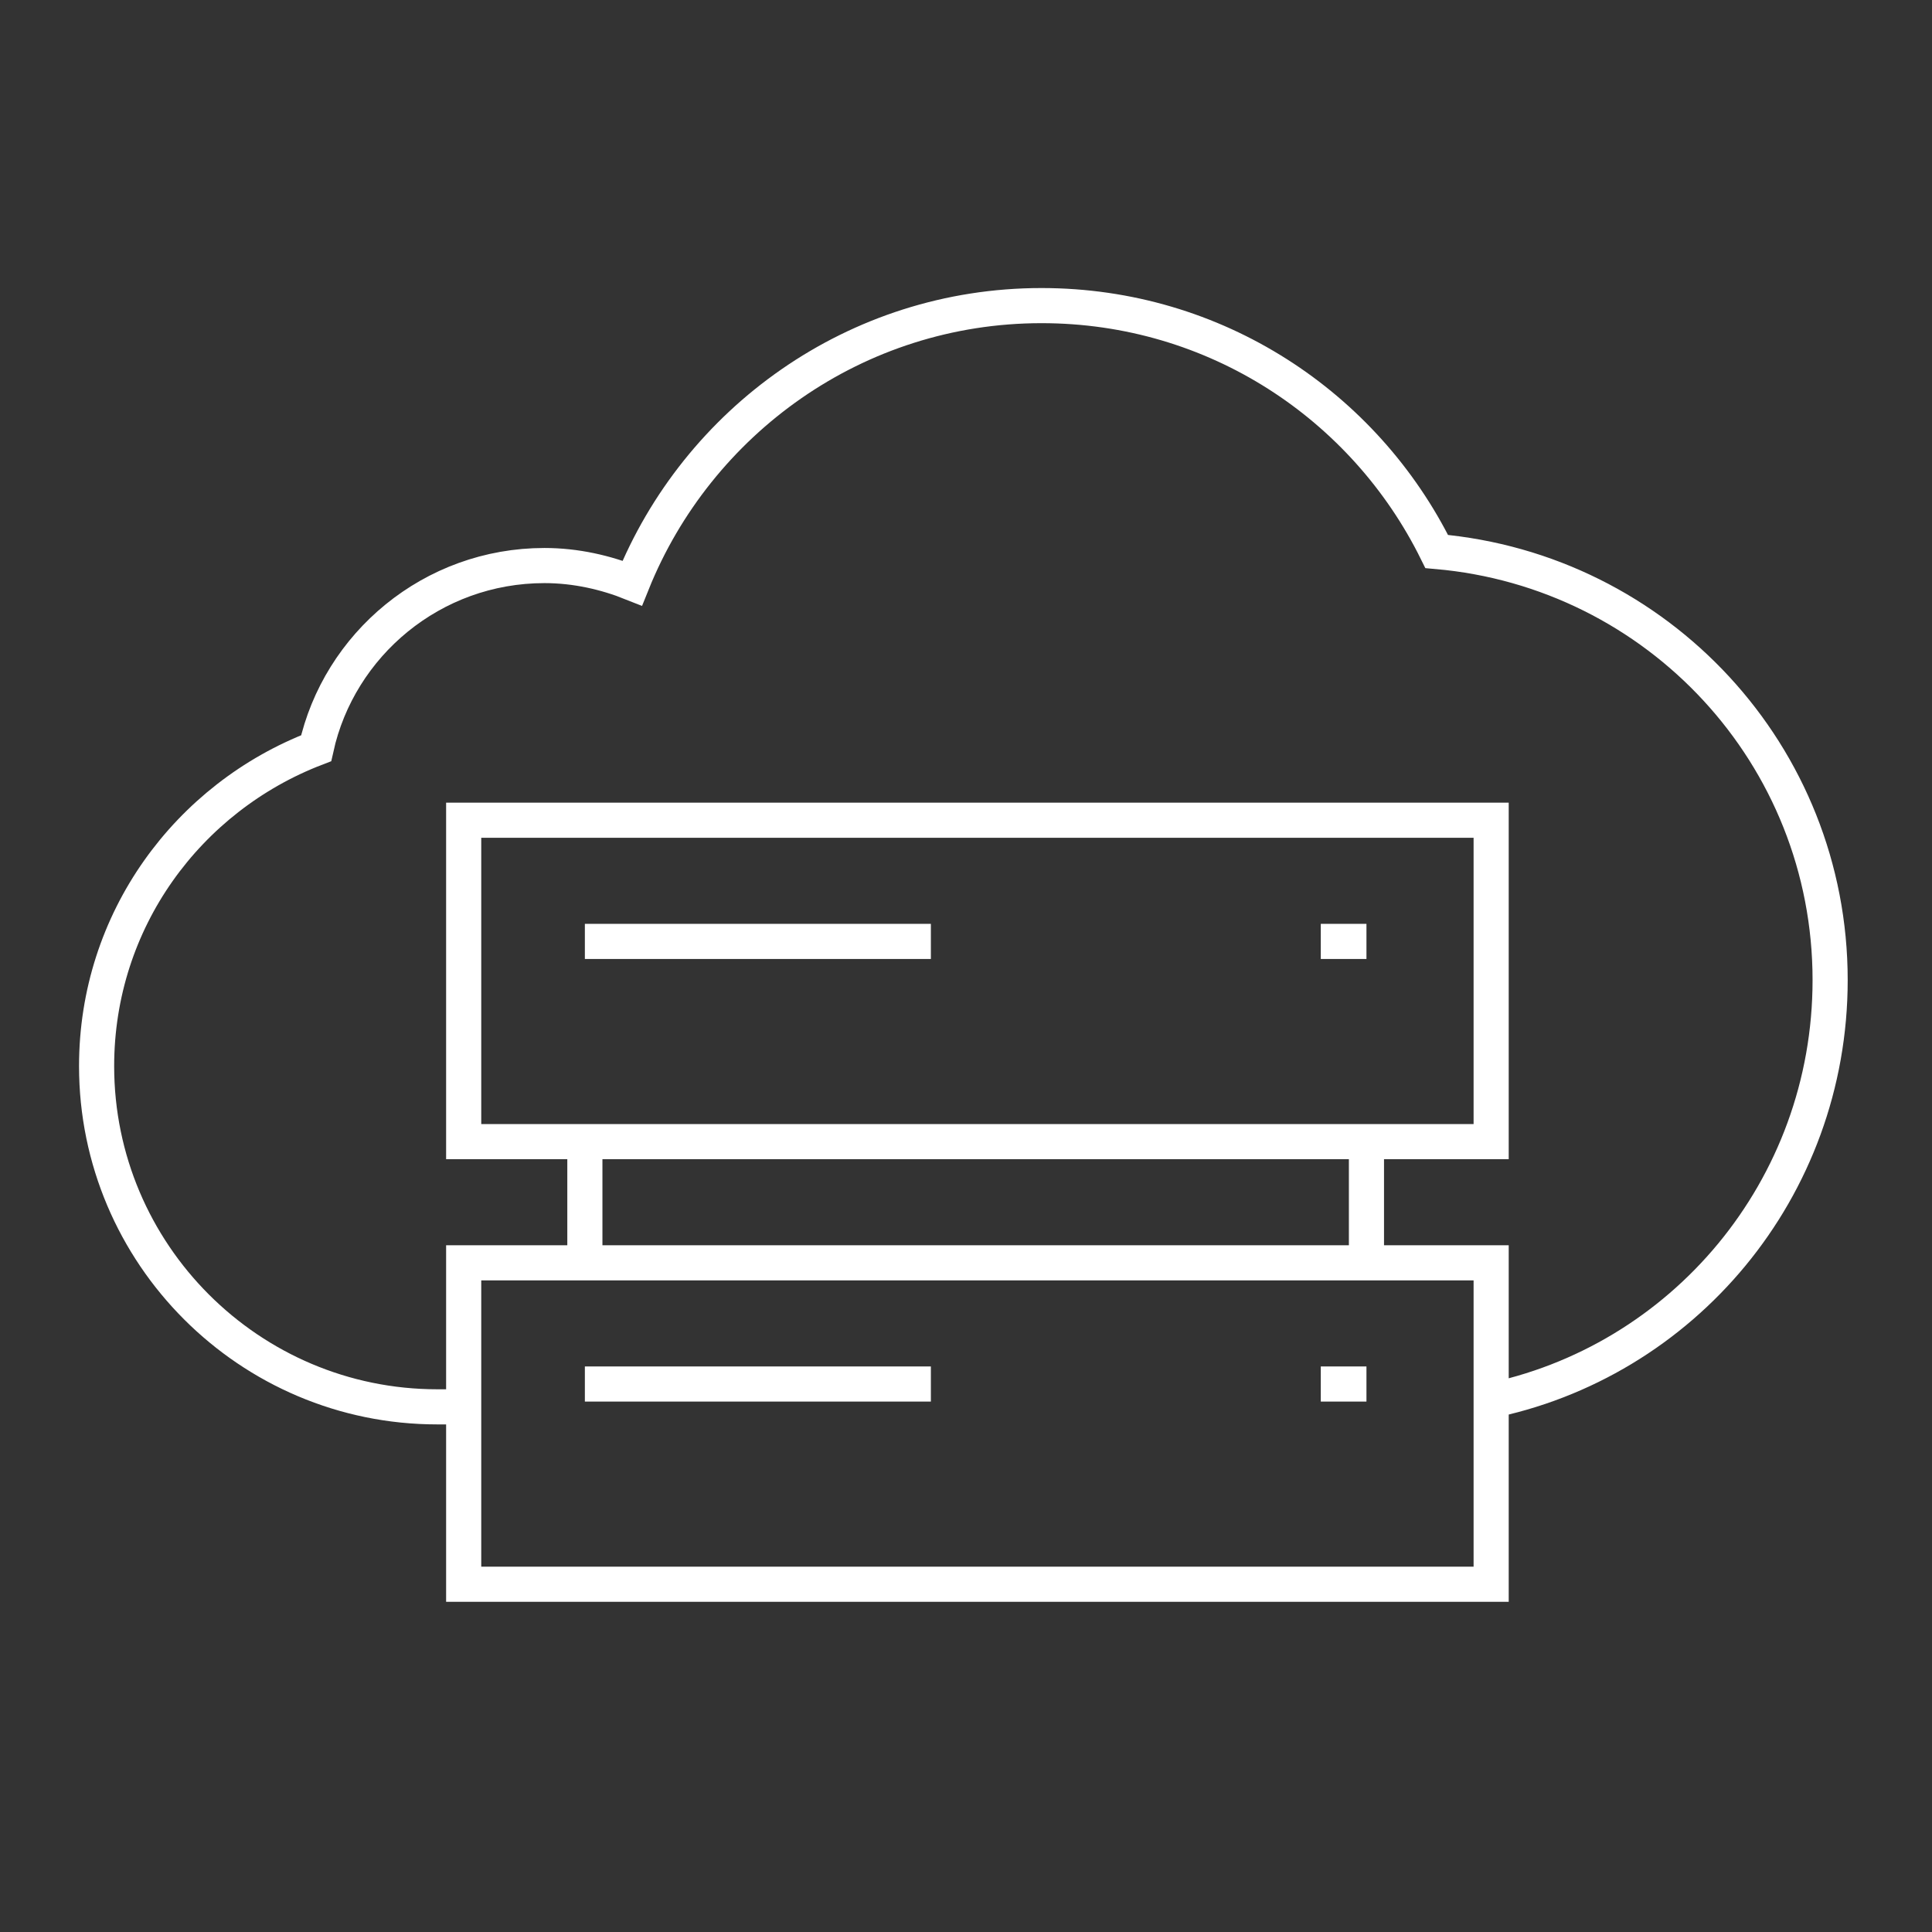 <?xml version="1.0" encoding="utf-8"?>
<!-- Generator: Adobe Illustrator 27.2.0, SVG Export Plug-In . SVG Version: 6.00 Build 0)  -->
<svg version="1.1" id="White_Outline" xmlns="http://www.w3.org/2000/svg" xmlns:xlink="http://www.w3.org/1999/xlink" x="0px"
	 y="0px" viewBox="0 0 110 110" style="enable-background:new 0 0 110 110;" xml:space="preserve">
<rect x="0" y="0" width="110" height="110" fill="#333333" stroke="none"/>
<style type="text/css">
	.st0{fill:none;stroke:#FFFFFF;stroke-width:2;stroke-miterlimit:10;}
</style>
<g>
	<path class="st0" d="M84.6,79.8c11.2-2.2,19.6-12.1,19.6-24c0-12.8-9.8-23.3-22.4-24.4c-4.1-8.3-12.6-14-22.5-14
		c-10.6,0-19.6,6.6-23.3,15.8c-1.5-0.6-3.2-1-5-1c-6.4,0-11.7,4.5-13,10.4c-7.3,2.8-12.5,9.8-12.5,18.1c0,10.7,8.7,19.4,19.4,19.4
		c0.1,0,0.9,0,2.2,0"/>
	<g>
		<g>
			<rect x="26.4" y="71.9" class="st0" width="58.5" height="18.3"/>
			<line class="st0" x1="33.3" y1="78.8" x2="53" y2="78.8"/>
			<line class="st0" x1="77.8" y1="78.8" x2="75.2" y2="78.8"/>
		</g>
		<rect x="26.4" y="46.7" class="st0" width="58.5" height="18.3"/>
		<line class="st0" x1="33.3" y1="53.6" x2="53" y2="53.6"/>
		<line class="st0" x1="77.8" y1="53.6" x2="75.2" y2="53.6"/>
		<line class="st0" x1="33.3" y1="65" x2="33.3" y2="71.9"/>
		<line class="st0" x1="77.8" y1="65" x2="77.8" y2="71.9"/>
		<path class="st0" d="M33.3,90.1"/>
		<path class="st0" d="M77.8,90.1"/>
	</g>
</g>
</svg>
